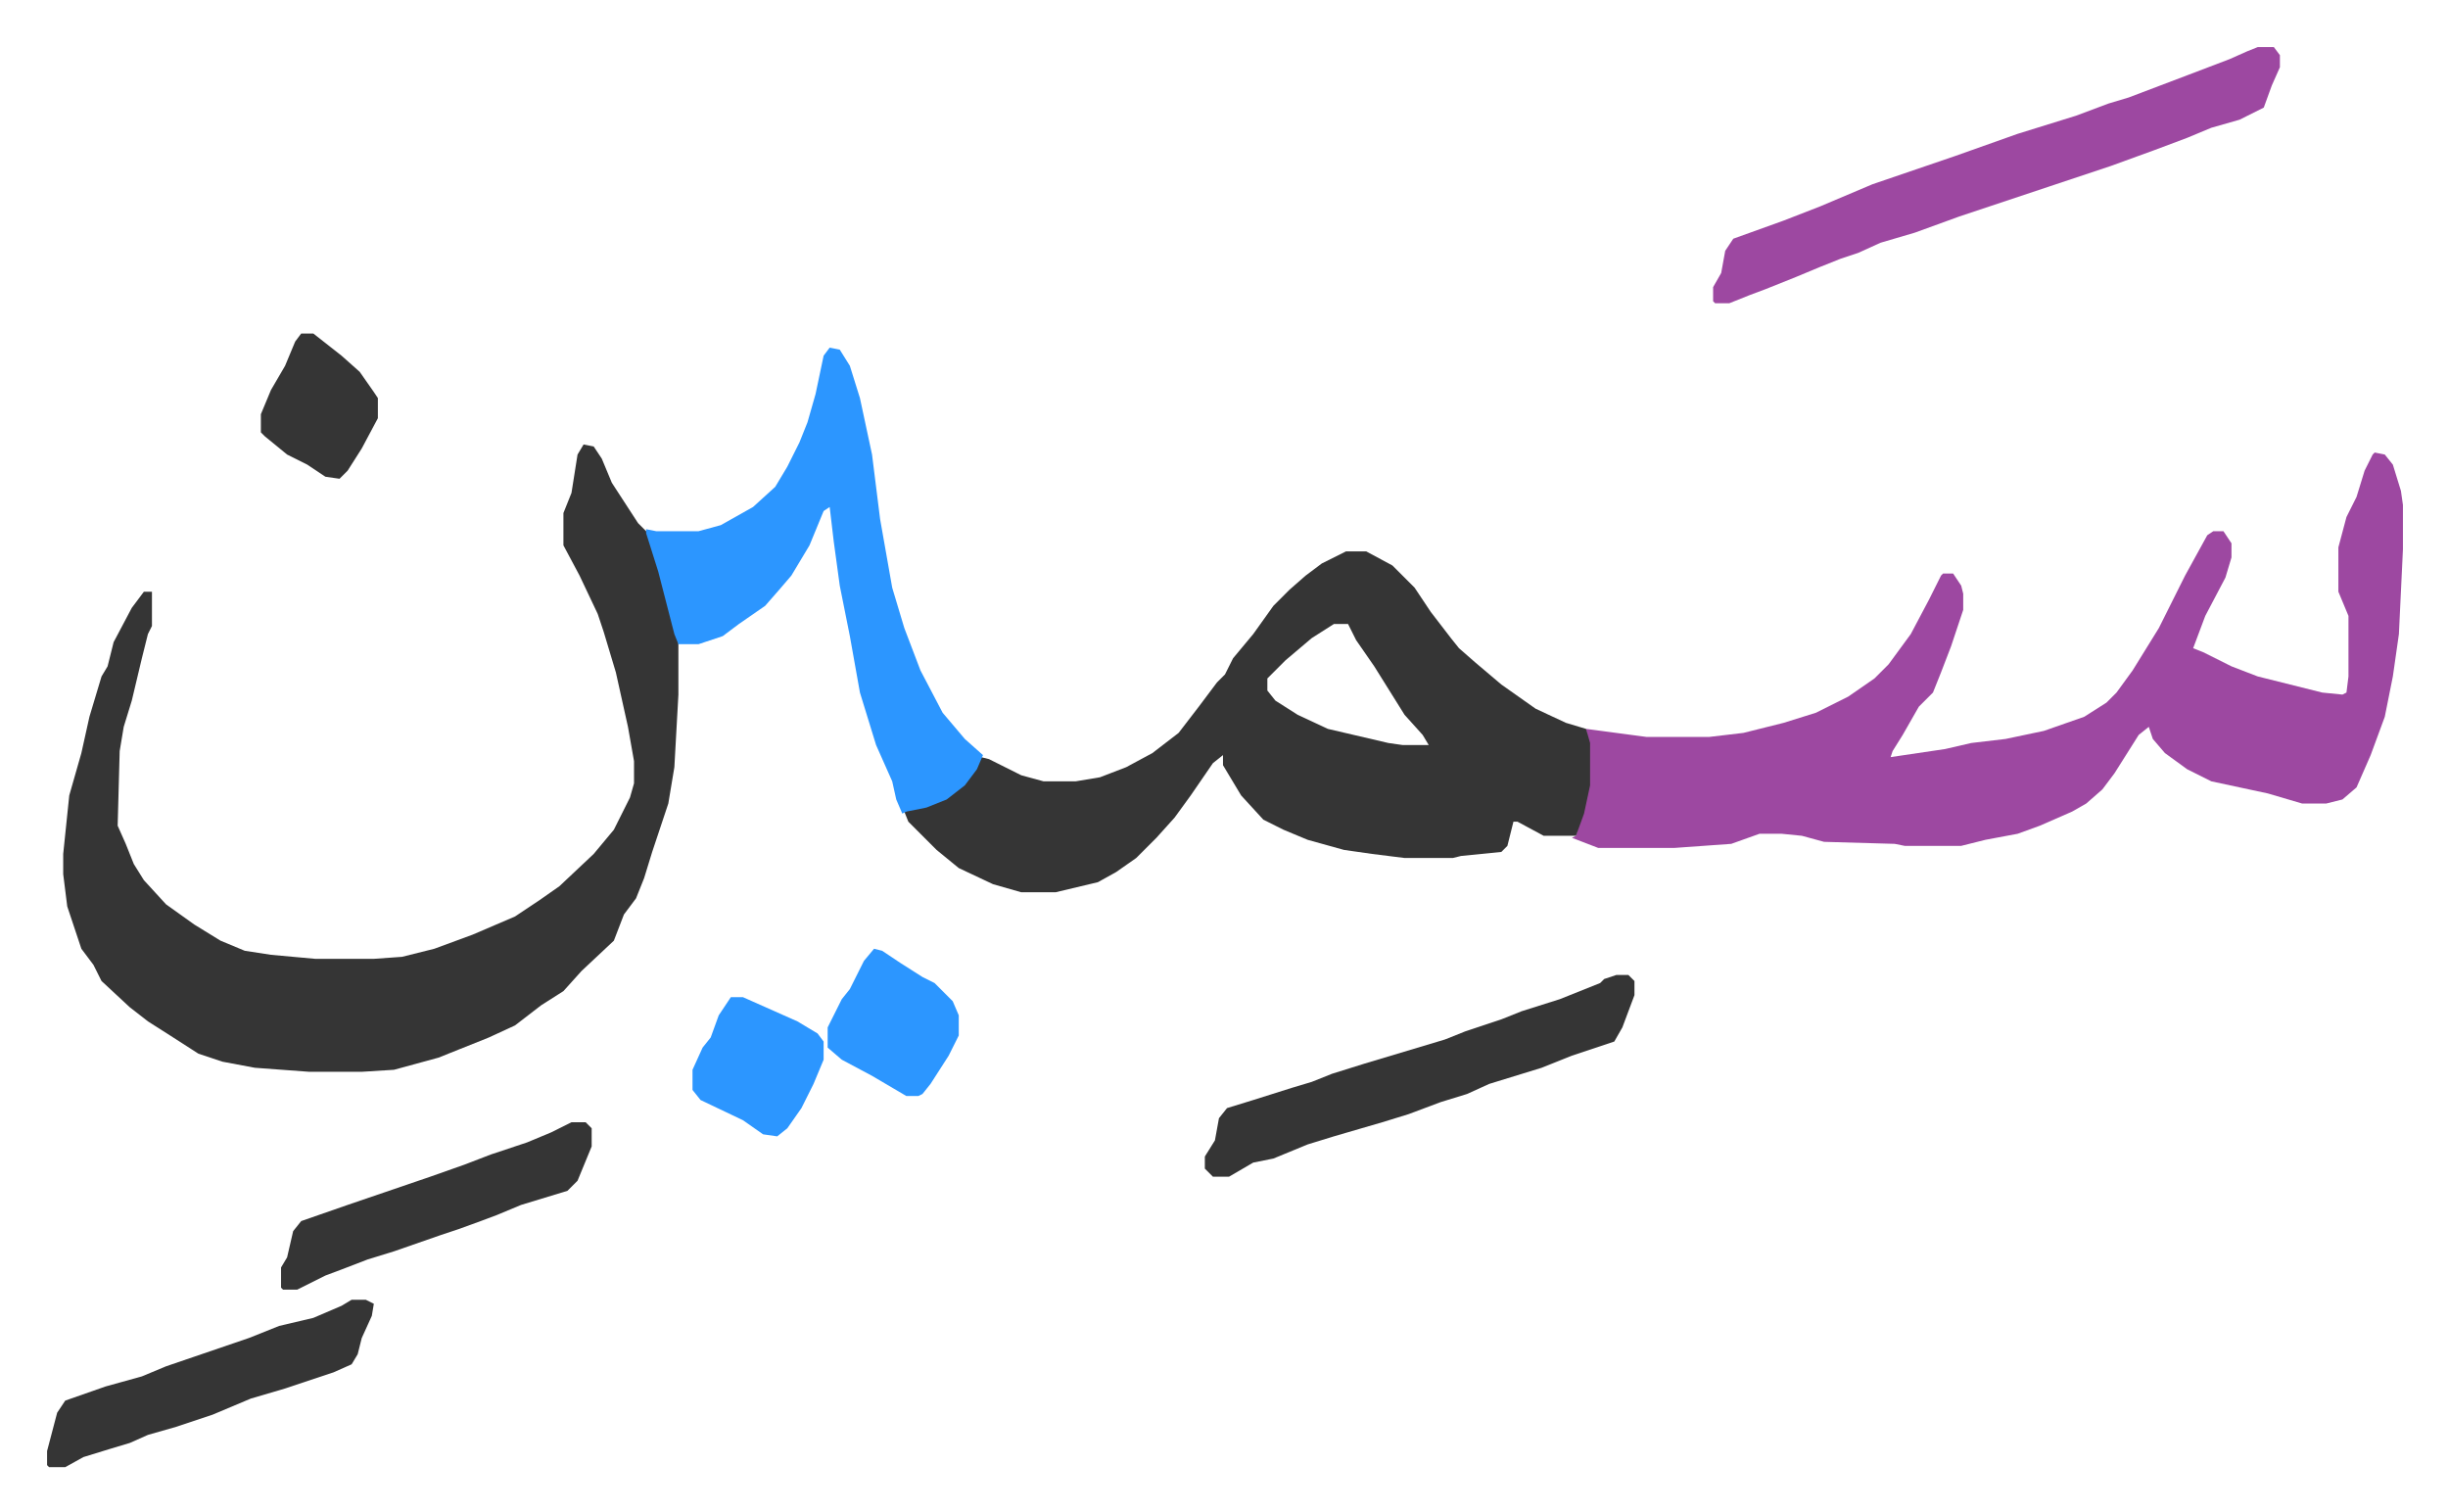 <svg xmlns="http://www.w3.org/2000/svg" role="img" viewBox="-23.34 537.66 1213.68 749.68"><path fill="#9d48a1" id="rule_ikhfa" d="M1154 762l5 1 4 5 4 13 1 7v22l-2 42-3 21-4 20-7 19-7 16-7 6-8 2h-12l-17-5-28-6-12-6-11-8-6-7-2-6-5 4-12 19-6 8-8 7-7 4-16 7-11 4-16 3-12 3h-28l-5-1-35-1-11-3-10-1h-11l-14 5-28 2h-38l-13-5 2-1 3-11 3-14v-21l-1-7 30 4h31l17-2 20-5 16-5 16-8 13-9 7-7 11-15 9-17 6-12 1-1h5l4 6 1 4v8l-6 18-5 13-4 10-7 7-8 14-5 8-1 3 27-4 13-3 17-2 19-4 20-7 11-7 5-5 8-11 13-21 13-26 11-20 3-2h5l4 6v7l-3 10-10 19-6 16 5 2 14 7 13 5 32 8 10 1 2-1 1-8v-30l-5-12v-22l4-15 5-10 4-13 4-8z"/><path fill="#353535" id="rule_normal" d="M266 758l5 1 4 6 5 12 13 20 5 5 9 30 6 24v26l-2 36-3 18-5 15-3 9-4 13-4 10-6 8-5 13-16 15-9 10-11 7-13 10-13 6-15 6-10 4-22 6-16 1h-26l-27-2-16-3-12-4-14-9-11-7-9-7-14-13-4-8-6-8-7-21-2-16v-10l3-29 6-21 4-18 6-20 3-5 3-12 9-17 6-8h4v17l-2 4-3 12-5 21-4 13-2 12-1 37 4 9 4 10 5 8 11 12 14 10 13 8 12 5 13 2 22 2h29l14-1 16-4 19-7 21-9 12-8 10-7 17-16 10-12 8-16 2-7v-11l-3-17-6-27-6-20-3-9-9-19-8-15v-16l4-10 3-19zm378 53h10l13 7 11 11 8 12 10 13 4 5 8 7 13 11 17 12 15 7 10 3 2 7v21l-3 14-4 11h-16l-13-7h-2l-3 12-3 3-20 2-4 1h-24l-16-2-14-2-18-5-12-5-10-5-11-12-9-15v-5l-5 4-11 16-8 11-9 10-10 10-10 7-9 5-21 5h-17l-14-4-17-8-11-9-14-14-2-5 7-2 12-4 9-6 6-7 4-8 4 1 16 8 11 3h16l12-2 13-5 13-7 13-10 10-13 9-12 4-4 4-8 10-12 10-14 8-8 8-7 8-6zm-6 36l-11 7-13 11-9 9v6l4 5 11 7 15 7 30 7 7 1h13l-3-5-9-10-15-24-9-13-4-8z"/><path fill="#2c96ff" id="rule_madd_permissible_2_4_6" d="M388 710l5 1 5 8 5 16 6 28 4 32 6 34 6 20 8 21 11 21 11 13 9 8-3 7-6 8-9 7-10 4-10 2-2 1-3-7-2-9-8-18-8-26-5-28-5-25-3-22-2-17-3 2-7 17-9 15-6 7-7 8-13 9-8 6-9 3-3 1h-10l-2-5-8-31-6-19v-2l5 1h21l11-3 16-9 11-10 6-10 6-12 4-10 4-14 4-19z"/><path fill="#9d48a1" id="rule_ikhfa" d="M1096 561h8l3 4v6l-4 9-4 11-12 6-14 4-12 5-16 6-11 4-11 4-18 6-12 4-9 3-36 12-22 8-17 5-11 5-9 3-10 4-12 5-15 6-8 3-10 4h-7l-1-1v-7l4-7 2-11 4-6 25-9 18-7 26-11 41-14 31-11 29-9 16-6 10-3 29-11 21-8 9-4z"/><path fill="#353535" id="rule_normal" d="M778 1021h6l3 3v7l-6 16-4 7-21 7-15 6-26 8-11 5-13 4-16 6-13 4-24 7-13 4-17 7-10 2-12 7h-8l-4-4v-6l5-8 2-11 4-5 13-4 19-6 10-3 10-4 16-5 20-6 20-6 10-4 18-6 10-4 19-6 20-8 2-2zm-627 161h7l4 2-1 6-5 11-2 8-3 5-9 4-15 5-9 3-17 5-19 8-18 6-14 4-9 4-10 3-13 4-9 5H1l-1-1v-7l5-19 4-6 20-7 18-5 12-5 41-14 15-6 17-4 14-6zm109-88h7l3 3v9l-7 17-5 5-23 7-12 5-8 3-11 4-9 3-23 8-13 4-13 5-8 3-14 7h-7l-1-1v-10l3-5 3-13 4-5 23-8 41-14 17-6 13-5 18-6 12-5z"/><path fill="#2c96ff" id="rule_madd_permissible_2_4_6" d="M410 1008l4 1 9 6 11 7 6 3 9 9 3 7v10l-5 10-9 14-4 5-2 1h-6l-17-10-15-8-7-6v-10l7-14 4-5 7-14zm-71 24h6l27 12 10 6 3 4v9l-5 12-6 12-7 10-5 4-7-1-10-7-21-10-4-5v-10l5-11 4-5 4-11z"/><path fill="#353535" id="rule_normal" d="M126 703h6l14 11 9 8 7 10 2 3v10l-8 15-7 11-4 4-7-1-9-6-10-5-11-9-2-2v-9l5-12 7-12 5-12z"/></svg>
